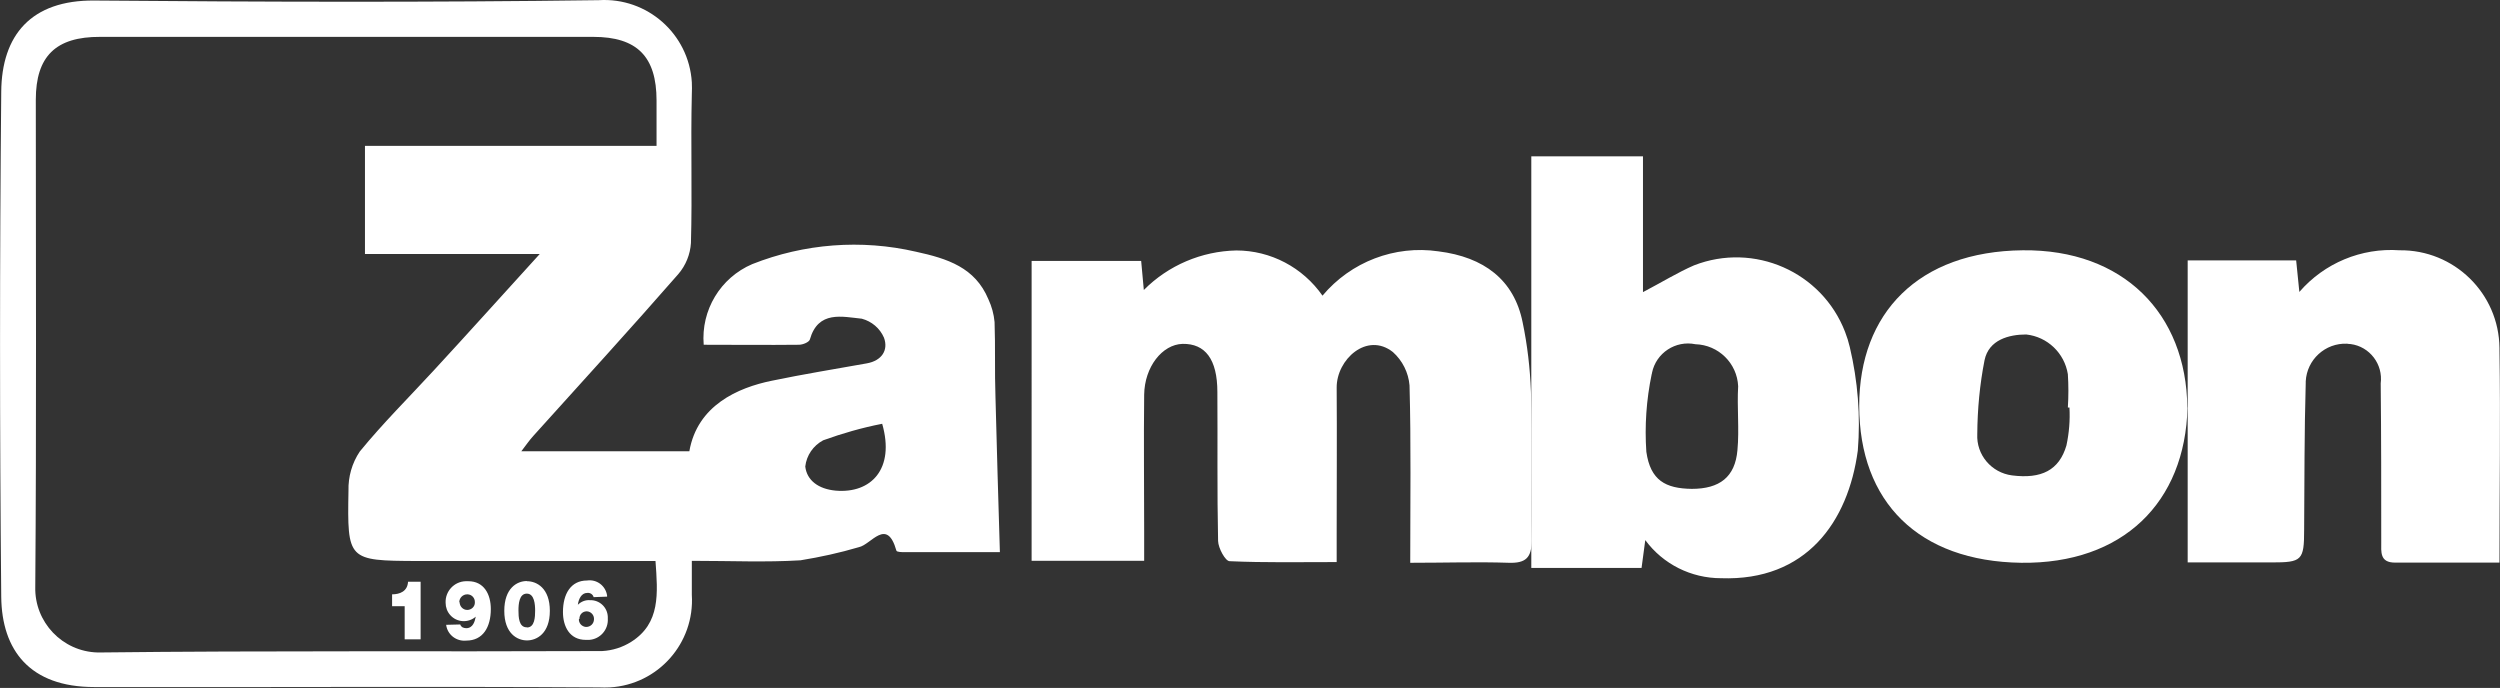 <?xml version="1.0" encoding="UTF-8"?>
<svg id="Livello_2" data-name="Livello 2" xmlns="http://www.w3.org/2000/svg" viewBox="0 0 141.04 38.81">
  <rect x="0" y="0" width="141.04" height="38.81" fill="#333333" stroke="none"/>
  <defs>
    <style>
      .cls-1 {
        fill: #fff;
        stroke-width: 0px;
      }
    </style>
  </defs>
  <g id="Livello_1-2" data-name="Livello 1">
    <g id="svg--zambon">
      <g id="LOGO">
        <path id="Path_845" data-name="Path 845" class="cls-1" d="m56.42,31.15h-5.37c-.17,0-.46,0-.48-.09-.54-1.9-1.42-.33-2.12-.19-1.08.32-2.18.56-3.29.74-1.96.12-3.92.03-6.13.03v1.92c.17,2.72-1.9,5.06-4.62,5.22-.21.01-.42.01-.63,0-9.49-.06-18.97,0-28.47-.02-3.62,0-5.21-2.07-5.24-5.09C-.02,24.18-.02,14.69.07,5.19.09,1.97,1.77,0,5.32.03c9.49.08,18.97.11,28.46-.02,2.73-.17,5.08,1.9,5.25,4.63.01.22.01.44,0,.67-.07,2.8.03,5.6-.05,8.4-.04.64-.29,1.26-.71,1.75-2.69,3.08-5.45,6.1-8.18,9.13-.21.23-.39.49-.68.87h9.48c.45-2.59,2.74-3.59,4.65-3.98,1.78-.37,3.57-.66,5.36-.98.85-.15,1.23-.75.97-1.45-.23-.53-.69-.92-1.25-1.07-1.1-.11-2.46-.48-2.93,1.17-.04.15-.39.3-.62.3-1.79.02-3.59,0-5.37,0-.16-1.95.94-3.78,2.74-4.55,2.93-1.16,6.15-1.41,9.23-.7,1.79.39,3.34.89,4.09,2.68.19.41.31.84.35,1.29.05,1.4,0,2.8.05,4.2.07,2.86.16,5.72.25,8.78h0Zm-19.45.5h-13.46c-3.89-.02-3.92-.04-3.85-3.97-.02-.78.2-1.56.64-2.21,1.3-1.59,2.77-3.05,4.17-4.57,1.93-2.09,3.84-4.22,5.98-6.57h-9.86v-6.1h16.45v-2.56c0-2.48-1.1-3.59-3.57-3.59H5.65c-2.51-.01-3.63,1.1-3.63,3.55,0,9.16.04,18.32-.03,27.48-.05,1.99,1.53,3.65,3.52,3.7.04,0,.08,0,.12,0,9.44-.11,18.89-.04,28.34-.08.58-.03,1.15-.21,1.64-.52,1.66-1.05,1.5-2.74,1.37-4.56h0Zm12.79-7.74c-1.13.22-2.24.54-3.32.93-.56.3-.94.85-1.01,1.48.09.78.74,1.27,1.72,1.36,1.99.17,3.35-1.22,2.62-3.77Zm29.8,7.84c0-3.47.05-6.74-.04-10.01-.06-.72-.4-1.4-.94-1.88-1.46-1.15-3.18.42-3.17,2.01.02,2.74,0,5.51,0,8.27v1.57c-2.08,0-4.07.04-6.04-.05-.24,0-.64-.74-.65-1.14-.06-2.8-.02-5.6-.04-8.4,0-1.86-.69-2.74-1.96-2.72-1.15.03-2.15,1.3-2.17,2.87-.03,2.59,0,5.17,0,7.76v1.61h-6.35V14.72h6.18l.15,1.64c1.38-1.39,3.26-2.19,5.22-2.23,1.94,0,3.75.96,4.86,2.55,1.6-1.91,4.08-2.86,6.54-2.5,2.57.32,4.27,1.61,4.75,4,.27,1.29.42,2.6.47,3.92.07,2.8,0,5.6.04,8.4,0,.97-.34,1.28-1.29,1.25-1.78-.06-3.55,0-5.54,0h0Z"/>
        <path id="Path_846" data-name="Path 846" class="cls-1" d="m92.82,30.47l-.21,1.57h-6.22V8.82h6.3v7.66c1.07-.56,1.96-1.11,2.88-1.51,3.39-1.32,7.21.36,8.52,3.75.11.28.2.57.27.87.45,1.91.61,3.88.45,5.83-.54,4.02-2.91,7.37-7.72,7.2-1.68,0-3.27-.79-4.27-2.15h0Zm2.62-2.89c1.57,0,2.45-.66,2.58-2.19.11-1.17-.03-2.41.04-3.6-.06-1.3-1.11-2.33-2.41-2.37-1.12-.23-2.22.49-2.45,1.61,0,.03-.01.06-.02.09-.3,1.44-.4,2.91-.3,4.37.23,1.61,1.08,2.07,2.56,2.09h0Zm45.6,4.16h-5.92c-.87,0-.78-.6-.78-1.17,0-2.98,0-5.96-.03-8.94.14-1.08-.62-2.08-1.7-2.22-.07,0-.14-.01-.2-.02-1.23-.05-2.27.9-2.33,2.13,0,.03,0,.06,0,.09-.08,2.76-.07,5.52-.09,8.29,0,1.72-.13,1.83-1.83,1.83h-4.74V14.69h6.12l.18,1.78c1.41-1.63,3.5-2.5,5.65-2.35,3.08-.04,5.61,2.43,5.64,5.51,0,.05,0,.09,0,.14.06,3.92,0,7.84,0,11.97h.03Z"/>
        <path id="Path_847" data-name="Path 847" class="cls-1" d="m123.41,22.99c-.13,5.36-3.65,8.83-9.38,8.76-5.79-.08-9.14-3.43-9.14-8.86,0-5.22,3.33-8.71,9.23-8.77,5.65-.06,9.23,3.56,9.28,8.87Zm-6.66,0h-.09c.04-.63.04-1.26,0-1.88-.19-1.19-1.15-2.11-2.35-2.24-.96,0-2.11.29-2.35,1.45-.27,1.37-.4,2.77-.41,4.17-.06,1.17.8,2.18,1.96,2.33,1.66.21,2.66-.29,3.07-1.69.15-.7.21-1.42.17-2.14h0Z"/>
        <path id="Path_848" data-name="Path 848" class="cls-1" d="m22.83,34.2h-.71v-.67c.44,0,.87-.17.9-.71h.71v3.25h-.9v-1.87Zm3.13,1.02c.02.07.07.13.13.17.06.03.14.05.21.05.39,0,.49-.39.54-.65h0c-.42.37-1.07.33-1.44-.09-.17-.19-.26-.44-.26-.69-.03-.65.48-1.2,1.13-1.22.05,0,.1,0,.15,0,.88,0,1.27.73,1.27,1.57,0,1.03-.45,1.78-1.38,1.78-.56.06-1.07-.33-1.14-.89l.79-.02Zm-.03-1.25c0,.24.19.44.43.44h0c.23,0,.43-.18.43-.41,0,0,0,0,0,0v-.02c.01-.24-.17-.44-.41-.45,0,0-.01,0-.02,0-.25,0-.45.2-.45.45h.01Zm3.8-1.18c.55,0,1.29.39,1.29,1.67s-.74,1.67-1.29,1.67-1.28-.39-1.28-1.67.72-1.68,1.27-1.68h.01Zm0,2.61c.44,0,.46-.6.46-.95s-.04-.96-.47-.96-.47.59-.47.95.02.95.46.95h.01Zm3.76-1.71c-.04-.16-.2-.26-.36-.24-.33,0-.49.35-.53.67.18-.18.43-.28.68-.26.54-.02.99.4,1.01.94,0,.03,0,.07,0,.1.04.62-.43,1.16-1.05,1.2-.06,0-.13,0-.19,0-.91,0-1.29-.75-1.29-1.57,0-1.02.44-1.78,1.36-1.78.55-.08,1.05.3,1.13.85,0,.02,0,.04,0,.06l-.78.03Zm-.83,1.23c-.02.23.16.43.39.45,0,0,.02,0,.02,0,.24,0,.43-.18.44-.42,0,0,0,0,0,0h0c.02-.23-.15-.44-.39-.46-.01,0-.02,0-.04,0h0c-.23.01-.4.2-.39.43h-.04Z"/>
      </g>
    </g>
  </g>
</svg>